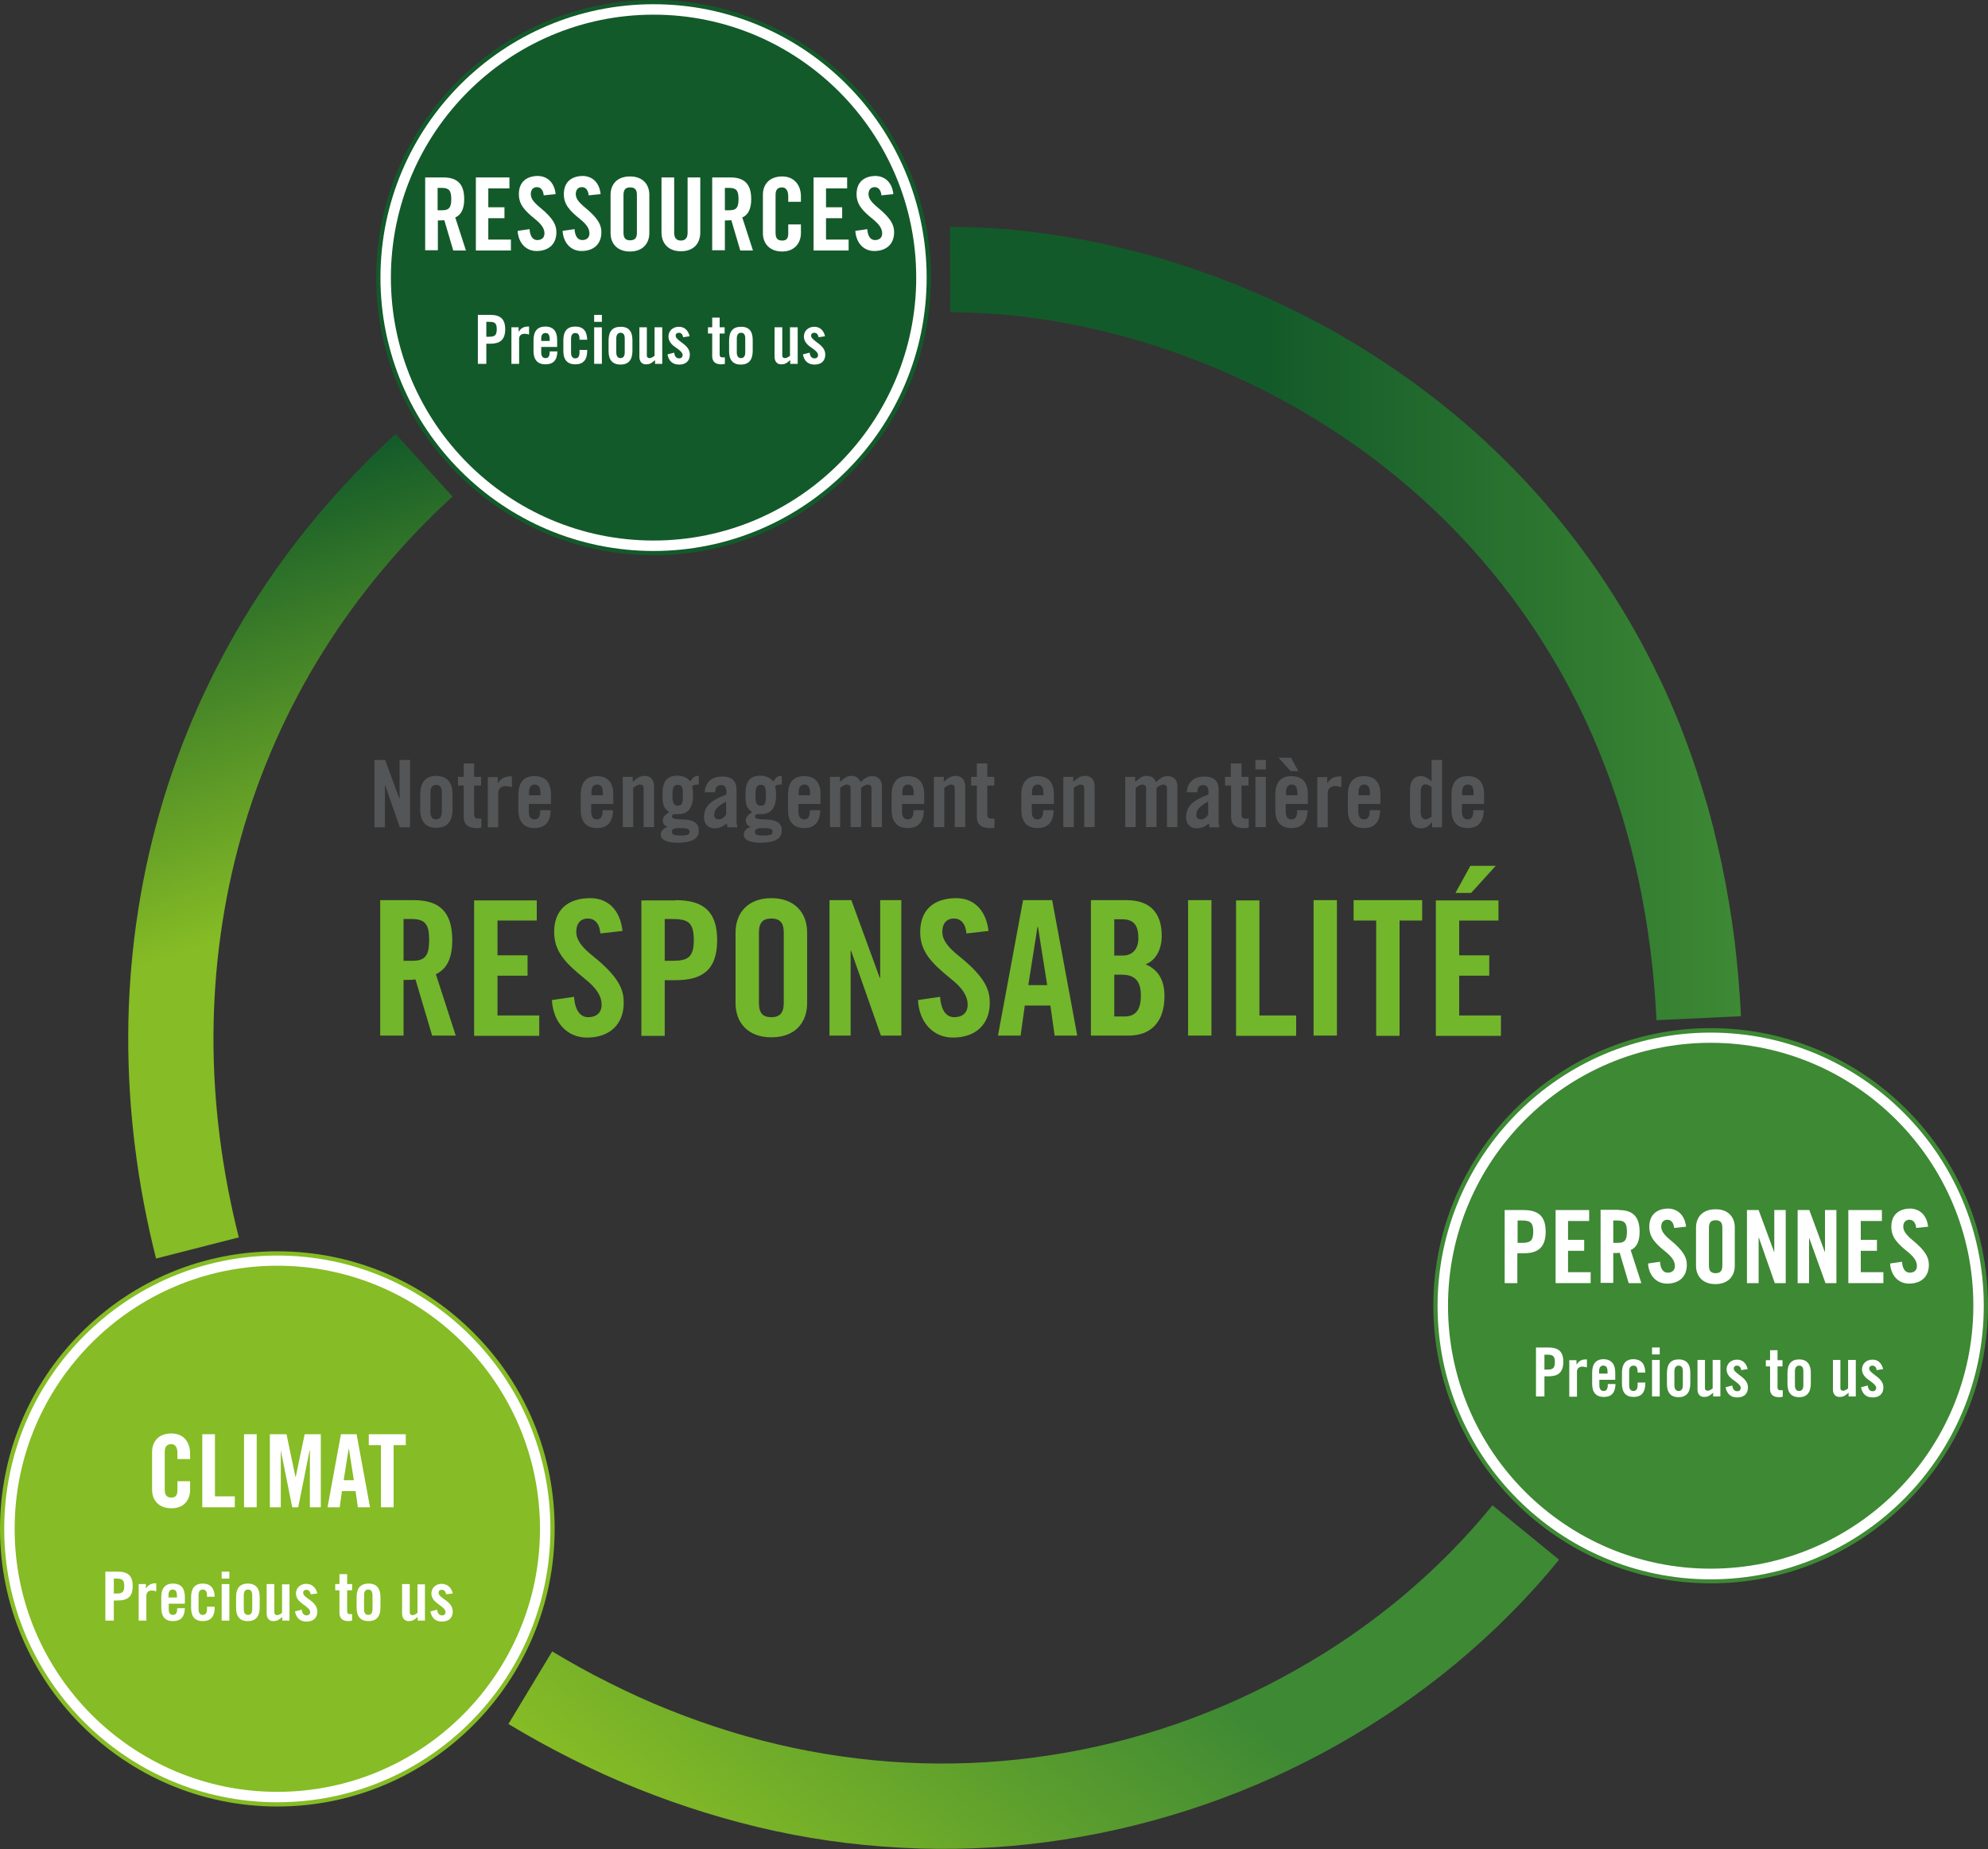 <?xml version="1.0" encoding="utf-8"?>
<!-- Generator: Adobe Illustrator 28.5.0, SVG Export Plug-In . SVG Version: 9.03 Build 54727)  -->
<svg version="1.0" id="Livello_1" xmlns="http://www.w3.org/2000/svg" xmlns:xlink="http://www.w3.org/1999/xlink" x="0px" y="0px"
	 viewBox="0 0 800 744" style="enable-background:new 0 0 800 744;" xml:space="preserve">
<rect x="0" y="0" width="800" height="744" fill="#333333" stroke="none"/>
<style type="text/css">
	.st0{fill:none;}
	.st1{fill:#135A2A;}
	.st2{fill:#FFFFFF;}
	.st3{fill:#3E8934;}
	.st4{fill:url(#SVGID_1_);}
	.st5{fill:url(#SVGID_00000008145343925840896210000010226140561678147985_);}
	.st6{fill:url(#SVGID_00000154393320255739058200000009147615399654466706_);}
	.st7{fill:#86BC25;}
	.st8{fill:#545556;}
	.st9{fill:#72B62B;}
</style>
<g>
	<g>
		<ellipse class="st0" cx="263" cy="111.7" rx="109.5" ry="109.6"/>
		<path class="st1" d="M263,223.4C263,223.4,263,223.4,263,223.4c-61.5,0-111.6-50.1-111.6-111.7S201.4,0,263,0
			c61.5,0,111.6,50.1,111.6,111.7c0,29.8-11.6,57.9-32.7,79C320.8,211.8,292.8,223.4,263,223.4z M263,4.2
			c-59.2,0-107.4,48.2-107.4,107.5S203.7,219.2,263,219.2c28.7,0,55.7-11.2,76-31.5c20.3-20.3,31.5-47.3,31.5-76
			C370.4,52.4,322.2,4.2,263,4.2z"/>
	</g>
	<g>
		<ellipse class="st1" cx="263" cy="111.7" rx="107.8" ry="107.9"/>
		<path class="st2" d="M263,221.7c-60.6,0-109.9-49.3-109.9-110c0-60.7,49.3-110,109.9-110c60.6,0,109.9,49.3,109.9,110
			C372.9,172.4,323.6,221.7,263,221.7z M263,5.9c-58.3,0-105.7,47.5-105.7,105.8c0,58.4,47.4,105.8,105.7,105.8
			s105.7-47.5,105.7-105.8S321.3,5.9,263,5.9z"/>
	</g>
	<g>
		<path class="st2" d="M197.3,126.7c4,0,6,1.6,6,5.8c0,4.5-2.4,5.8-6,5.8h-1.6v8.1h-3.4v-19.7H197.3z M195.7,135.5h1.1
			c2.2,0,3.1-0.5,3.1-3c0-2.6-0.9-3-3.1-3h-1.1V135.5z"/>
		<path class="st2" d="M212.9,134.6c-0.8-0.2-1.4-0.3-1.9-0.3c-1.2,0-2.1,0.8-2.1,1.9v10.2h-3.1v-14.7h2.9v1.7h0.1
			c0.7-1.1,1.7-2,3.6-2h0.5V134.6z"/>
		<path class="st2" d="M224.2,136.7v2.9h-6.4v2.2c0,1.5,0.6,2.3,1.7,2.3c0.8,0,1.7-0.3,1.7-2.4v-0.3h3.1c-0.1,3.6-1.7,5.2-4.8,5.2
			c-3.2,0-4.8-1.9-4.8-5.3v-4.4c0-3.7,1.6-5.5,4.8-5.5C222.7,131.4,224.2,133.4,224.2,136.7z M221.2,137.1v-0.6c0-2-0.7-2.5-1.7-2.5
			c-1.1,0-1.7,0.7-1.7,2.3v0.9H221.2z"/>
		<path class="st2" d="M236.3,136.7h-3.1v-0.2c0-1.9-0.6-2.5-1.7-2.5c-1.1,0-1.7,0.8-1.7,2.3v5.6c0,1.5,0.6,2.3,1.7,2.3
			c1.1,0,1.7-0.7,1.7-2.4v-1h3.1v0.3c0,3.7-1.6,5.5-4.8,5.5c-3.2,0-4.8-1.9-4.8-5.3v-4.4c0-3.7,1.6-5.5,4.8-5.5
			C234.7,131.4,236.2,133.2,236.3,136.7z"/>
		<path class="st2" d="M242.2,126.7v2.8h-3.1v-2.8H242.2z M242.2,131.7v14.7h-3.1v-14.7H242.2z"/>
		<path class="st2" d="M254.5,136.8v4.4c0,3.6-1.6,5.5-4.8,5.5c-3.2,0-4.8-1.9-4.8-5.3v-4.4c0-3.7,1.6-5.5,4.8-5.5
			C253,131.4,254.5,133.4,254.5,136.8z M248,141.8c0,1.5,0.6,2.3,1.7,2.3c1.1,0,1.7-0.8,1.7-2.3v-5.6c0-1.5-0.5-2.3-1.7-2.3
			c-1,0-1.7,0.7-1.7,2.3V141.8z"/>
		<path class="st2" d="M260.3,131.7v11.4c0,0.6,0.4,1,1.1,1c0.7,0,1.2-0.4,2-0.9v-11.5h3.1v14.7h-2.9v-1.5c-1.7,1.5-2.4,1.7-3.7,1.7
			c-1.7,0-2.6-1.3-2.6-3v-11.9H260.3z"/>
		<path class="st2" d="M277.5,135.3l-2.6,0.4c-0.2-1.2-0.8-1.8-1.7-1.8c-0.8,0-1.3,0.4-1.3,1.2c0,0.8,0.8,1.5,2.4,2.7
			c2.4,1.7,3.3,3.1,3.3,4.9c0,2.5-1.6,4-4.3,4c-2.7,0-4.2-1.5-4.7-4.1l2.7-0.7c0.2,1.6,0.9,2.3,2,2.3c0.8,0,1.4-0.5,1.4-1.3
			c0-1-1-1.9-2.8-3.1c-1.8-1.2-2.9-2.6-2.9-4.4c0-2.2,1.7-3.9,4.1-3.9C275.3,131.4,277,132.9,277.5,135.3z"/>
		<path class="st2" d="M289.6,127.8v3.9h2v2.5h-2v8.5c0,0.7,0.3,1.1,1.1,1.1h1v2.6c-0.4,0.1-0.8,0.2-1.5,0.2c-2.4,0-3.6-1.2-3.6-3.2
			v-9.2h-1.7v-2.5h1.7v-3.9H289.6z"/>
		<path class="st2" d="M302.9,136.8v4.4c0,3.6-1.6,5.5-4.8,5.5c-3.2,0-4.7-1.9-4.7-5.3v-4.4c0-3.7,1.6-5.5,4.7-5.5
			C301.5,131.4,302.9,133.4,302.9,136.8z M296.5,141.8c0,1.5,0.6,2.3,1.7,2.3c1.1,0,1.7-0.8,1.7-2.3v-5.6c0-1.5-0.5-2.3-1.7-2.3
			c-1,0-1.7,0.7-1.7,2.3V141.8z"/>
		<path class="st2" d="M314.8,131.7v11.4c0,0.6,0.4,1,1.1,1c0.7,0,1.2-0.4,2-0.9v-11.5h3.1v14.7H318v-1.5c-1.7,1.5-2.4,1.7-3.7,1.7
			c-1.7,0-2.6-1.3-2.6-3v-11.9H314.8z"/>
		<path class="st2" d="M332,135.3l-2.6,0.4c-0.2-1.2-0.8-1.8-1.7-1.8c-0.8,0-1.3,0.4-1.3,1.2c0,0.8,0.8,1.5,2.4,2.7
			c2.4,1.7,3.3,3.1,3.3,4.9c0,2.5-1.6,4-4.3,4c-2.7,0-4.2-1.5-4.7-4.1l2.7-0.7c0.2,1.6,0.9,2.3,2,2.3c0.8,0,1.4-0.5,1.4-1.3
			c0-1-1-1.9-2.8-3.1c-1.8-1.2-2.9-2.6-2.9-4.4c0-2.2,1.7-3.9,4.1-3.9C329.8,131.4,331.5,132.9,332,135.3z"/>
	</g>
	<g>
		<path class="st2" d="M178.4,71.4c5.5,0,8.4,2.5,8.4,8.7c0,3.8-1.1,6.3-3.6,7.4l4.3,13.3h-5.1l-3.6-12.2c-0.7,0.1-1.5,0.1-2.6,0.1
			v12h-5.1V71.4H178.4z M176.1,84.6h1.9c2.7,0,3.6-1.1,3.6-4.5s-0.9-4.5-3.8-4.5h-1.7V84.6z"/>
		<path class="st2" d="M205,71.4v4.4h-8.5v7.6h6.5v4.4h-6.5v8.6h9.1v4.4h-14.1V71.4H205z"/>
		<path class="st2" d="M223.6,78.1l-4.8,0.5c-0.2-2.2-1.3-3.3-2.7-3.3c-1.6,0-2.5,1.1-2.5,2.8c0,1.8,1.2,3.3,3.6,5.3
			c5.9,4.8,6.7,7.5,6.7,10.1c0,4.7-3.1,7.5-8,7.5c-4.2,0-7.3-3.2-7.6-8.1l4.8-0.7c0.2,3,1.4,4.4,3.1,4.4c1.7,0,2.9-0.9,2.9-2.7
			c0-2-1.3-3.7-3.6-5.6c-4.5-3.6-6.7-6.1-6.7-10.2c0-4.7,2.9-7.3,7.8-7.3C220.5,71,223.1,73.6,223.6,78.1z"/>
		<path class="st2" d="M241.7,78.1l-4.8,0.5c-0.2-2.2-1.3-3.3-2.7-3.3c-1.6,0-2.5,1.1-2.5,2.8c0,1.8,1.2,3.3,3.6,5.3
			c5.9,4.8,6.7,7.5,6.7,10.1c0,4.7-3.1,7.5-8,7.5c-4.2,0-7.3-3.2-7.6-8.1l4.8-0.7c0.2,3,1.4,4.4,3.1,4.4c1.7,0,2.9-0.9,2.9-2.7
			c0-2-1.3-3.7-3.6-5.6c-4.5-3.6-6.7-6.1-6.7-10.2c0-4.7,2.9-7.3,7.8-7.3C238.6,71,241.2,73.6,241.7,78.1z"/>
		<path class="st2" d="M261.3,78.4v15.4c0,4.1-2.6,7.4-7.8,7.4c-5.1,0-7.8-3.2-7.8-7.4V78.4c0-4.3,2.7-7.4,7.8-7.4
			C258.6,71,261.3,74.1,261.3,78.4z M250.9,93.6c0,2.2,0.8,3.1,2.7,3.1c2.1,0,2.7-1.2,2.7-3.1V78.5c0-1.7-0.4-3.1-2.7-3.1
			c-1.8,0-2.7,0.8-2.7,3.1V93.6z"/>
		<path class="st2" d="M271.3,71.4v22.3c0,2,0.9,3.1,2.7,3.1c1.8,0,2.7-1.1,2.7-3.1V71.4h5.1v22.1c0,4.5-2.7,7.6-7.8,7.6
			c-4.9,0-7.8-3-7.8-7.6V71.4H271.3z"/>
		<path class="st2" d="M293.9,71.4c5.5,0,8.4,2.5,8.4,8.7c0,3.8-1.1,6.3-3.6,7.4l4.3,13.3h-5.1l-3.6-12.2c-0.7,0.1-1.5,0.1-2.6,0.1
			v12h-5.1V71.4H293.9z M291.7,84.6h1.9c2.7,0,3.6-1.1,3.6-4.5s-0.9-4.5-3.8-4.5h-1.7V84.6z"/>
		<path class="st2" d="M322.3,79v2.2h-5.1V79c0-2.2-0.9-3.6-2.4-3.6c-1.9,0-2.7,0.9-2.7,3.1v15.2c0,2.2,0.8,3.1,2.7,3.1
			c2,0,2.4-1.3,2.4-2.8v-3.7h5.1v3.5c0,4.1-2.7,7.4-7.5,7.4c-5.1,0-7.8-3.2-7.8-7.4V78.4c0-4.3,2.7-7.4,7.8-7.4
			C319.4,71,322.3,74.3,322.3,79z"/>
		<path class="st2" d="M340.9,71.4v4.4h-8.5v7.6h6.5v4.4h-6.5v8.6h9.1v4.4h-14.1V71.4H340.9z"/>
		<path class="st2" d="M359.5,78.1l-4.8,0.5c-0.2-2.2-1.3-3.3-2.7-3.3c-1.6,0-2.5,1.1-2.5,2.8c0,1.8,1.2,3.3,3.6,5.3
			c5.9,4.8,6.7,7.5,6.7,10.1c0,4.7-3.1,7.5-8,7.5c-4.2,0-7.3-3.2-7.6-8.1l4.8-0.7c0.2,3,1.4,4.4,3.1,4.4c1.7,0,2.9-0.9,2.9-2.7
			c0-2-1.3-3.7-3.6-5.6c-4.5-3.6-6.7-6.1-6.7-10.2c0-4.7,2.9-7.3,7.8-7.3C356.4,71,359,73.6,359.5,78.1z"/>
	</g>
	<g>
		<g>
			<path class="st3" d="M688.4,637.1C688.4,637.1,688.4,637.1,688.4,637.1c-61.5,0-111.6-50.1-111.6-111.7s50.1-111.7,111.6-111.7
				c61.5,0,111.6,50.1,111.6,111.7c0,29.8-11.6,57.9-32.7,79C746.2,625.5,718.2,637.1,688.4,637.1z M688.4,417.9
				c-59.2,0-107.4,48.2-107.4,107.5S629.2,633,688.4,633c28.7,0,55.7-11.2,76-31.5c20.3-20.3,31.5-47.3,31.5-76
				C795.8,466.2,747.6,417.9,688.4,417.9z"/>
		</g>
	</g>
	<g>
		<g>
			<ellipse class="st3" cx="688.4" cy="525.4" rx="107.8" ry="107.9"/>
			<path class="st2" d="M688.4,635.5c-60.6,0-109.9-49.3-109.9-110s49.3-110,109.9-110c60.6,0,109.9,49.3,109.9,110
				S749,635.5,688.4,635.5z M688.4,419.6c-58.3,0-105.7,47.5-105.7,105.8c0,58.4,47.4,105.8,105.7,105.8
				c58.3,0,105.7-47.5,105.7-105.8C794.2,467.1,746.7,419.6,688.4,419.6z"/>
		</g>
	</g>
	<g>
		<path class="st2" d="M623.1,542.2c4,0,6,1.6,6,5.8c0,4.5-2.4,5.8-6,5.8h-1.6v8.1h-3.4v-19.7H623.1z M621.5,551.1h1.1
			c2.2,0,3.1-0.5,3.1-3c0-2.6-0.9-3-3.1-3h-1.1V551.1z"/>
		<path class="st2" d="M638.6,550.2c-0.8-0.2-1.4-0.3-1.9-0.3c-1.2,0-2.1,0.8-2.1,1.9v10.2h-3.1v-14.7h2.9v1.7h0.1
			c0.7-1.1,1.7-2,3.6-2h0.5V550.2z"/>
		<path class="st2" d="M650,552.3v2.9h-6.4v2.2c0,1.5,0.6,2.3,1.7,2.3c0.8,0,1.7-0.3,1.7-2.5v-0.3h3.1c-0.1,3.6-1.7,5.2-4.7,5.2
			c-3.2,0-4.7-1.9-4.7-5.3v-4.4c0-3.7,1.6-5.5,4.7-5.5C648.4,547,650,548.9,650,552.3z M646.9,552.6V552c0-2-0.7-2.5-1.7-2.5
			c-1.1,0-1.7,0.7-1.7,2.3v0.9H646.9z"/>
		<path class="st2" d="M662.1,552.3H659V552c0-1.9-0.6-2.5-1.7-2.5c-1.1,0-1.7,0.8-1.7,2.3v5.6c0,1.5,0.6,2.3,1.7,2.3
			s1.7-0.7,1.7-2.4v-1h3.1v0.3c0,3.7-1.6,5.5-4.7,5.5c-3.2,0-4.7-1.9-4.7-5.3v-4.4c0-3.7,1.6-5.5,4.7-5.5
			C660.4,547,662,548.7,662.1,552.3z"/>
		<path class="st2" d="M667.9,542.2v2.8h-3.1v-2.8H667.9z M667.9,547.2v14.7h-3.1v-14.7H667.9z"/>
		<path class="st2" d="M680.2,552.3v4.4c0,3.6-1.6,5.5-4.7,5.5c-3.2,0-4.7-1.9-4.7-5.3v-4.4c0-3.7,1.6-5.5,4.7-5.5
			C678.8,547,680.2,549,680.2,552.3z M673.8,557.4c0,1.5,0.6,2.3,1.7,2.3c1.1,0,1.7-0.8,1.7-2.3v-5.6c0-1.5-0.5-2.3-1.7-2.3
			c-1,0-1.7,0.7-1.7,2.3V557.4z"/>
		<path class="st2" d="M686.1,547.2v11.4c0,0.6,0.4,1,1.1,1c0.7,0,1.2-0.4,2-0.9v-11.5h3.1v14.7h-2.9v-1.5c-1.7,1.5-2.4,1.7-3.7,1.7
			c-1.7,0-2.6-1.3-2.6-3v-11.9H686.1z"/>
		<path class="st2" d="M703.3,550.9l-2.6,0.4c-0.2-1.2-0.8-1.8-1.7-1.8c-0.8,0-1.3,0.4-1.3,1.2c0,0.8,0.8,1.5,2.4,2.7
			c2.4,1.7,3.3,3.1,3.3,4.9c0,2.5-1.6,4-4.3,4c-2.7,0-4.2-1.5-4.7-4.1l2.7-0.7c0.2,1.6,0.9,2.3,2,2.3c0.8,0,1.4-0.5,1.4-1.3
			c0-1-1-1.8-2.8-3.1c-1.8-1.2-2.9-2.6-2.9-4.4c0-2.2,1.7-3.9,4.1-3.9C701.1,547,702.7,548.4,703.3,550.9z"/>
		<path class="st2" d="M715.3,543.3v4h2v2.5h-2v8.5c0,0.7,0.3,1.1,1.1,1.1h1v2.6c-0.4,0.1-0.8,0.2-1.5,0.2c-2.4,0-3.6-1.2-3.6-3.2
			v-9.2h-1.7v-2.5h1.7v-4H715.3z"/>
		<path class="st2" d="M728.7,552.3v4.4c0,3.6-1.6,5.5-4.7,5.5c-3.2,0-4.7-1.9-4.7-5.3v-4.4c0-3.7,1.6-5.5,4.7-5.5
			C727.2,547,728.7,549,728.7,552.3z M722.3,557.4c0,1.5,0.6,2.3,1.7,2.3c1.1,0,1.7-0.8,1.7-2.3v-5.6c0-1.5-0.5-2.3-1.7-2.3
			c-1,0-1.7,0.7-1.7,2.3V557.4z"/>
		<path class="st2" d="M740.6,547.2v11.4c0,0.6,0.4,1,1.1,1c0.7,0,1.2-0.4,2-0.9v-11.5h3.1v14.7h-2.9v-1.5c-1.7,1.5-2.4,1.7-3.7,1.7
			c-1.7,0-2.6-1.3-2.6-3v-11.9H740.6z"/>
		<path class="st2" d="M757.8,550.9l-2.6,0.4c-0.2-1.2-0.8-1.8-1.7-1.8c-0.8,0-1.3,0.4-1.3,1.2c0,0.8,0.8,1.5,2.4,2.7
			c2.4,1.7,3.3,3.1,3.3,4.9c0,2.5-1.6,4-4.3,4c-2.7,0-4.2-1.5-4.7-4.1l2.7-0.7c0.2,1.6,0.9,2.3,2,2.3c0.8,0,1.4-0.5,1.4-1.3
			c0-1-1-1.8-2.8-3.1c-1.8-1.2-2.9-2.6-2.9-4.4c0-2.2,1.7-3.9,4.1-3.9C755.6,547,757.2,548.4,757.8,550.9z"/>
	</g>
	<g>
		<path class="st2" d="M613,486.9c6,0,9,2.4,9,8.7c0,6.8-3.6,8.7-9,8.7h-2.4v12h-5.1v-29.4H613z M610.7,500.1h1.7
			c3.3,0,4.6-0.7,4.6-4.5c0-3.9-1.4-4.5-4.7-4.5h-1.6V500.1z"/>
		<path class="st2" d="M639.5,486.9v4.4H631v7.6h6.5v4.4H631v8.6h9.1v4.4H626v-29.4H639.5z"/>
		<path class="st2" d="M651.4,486.9c5.5,0,8.4,2.5,8.4,8.7c0,3.8-1.1,6.3-3.6,7.4l4.3,13.3h-5.1l-3.6-12.2c-0.7,0.1-1.5,0.1-2.6,0.1
			v12h-5.1v-29.4H651.4z M649.2,500.1h1.9c2.7,0,3.6-1.1,3.6-4.5c0-3.4-0.9-4.5-3.8-4.5h-1.7V500.1z"/>
		<path class="st2" d="M678.5,493.6l-4.8,0.5c-0.2-2.2-1.3-3.3-2.7-3.3c-1.6,0-2.5,1.1-2.5,2.8s1.2,3.3,3.6,5.3
			c5.9,4.8,6.7,7.5,6.7,10.1c0,4.7-3.1,7.5-8,7.5c-4.2,0-7.3-3.2-7.6-8.1l4.8-0.7c0.2,3,1.4,4.4,3.1,4.4c1.7,0,2.9-0.9,2.9-2.7
			c0-2-1.3-3.7-3.6-5.6c-4.5-3.6-6.7-6.1-6.7-10.2c0-4.7,2.9-7.3,7.8-7.3C675.4,486.5,678,489.2,678.5,493.6z"/>
		<path class="st2" d="M698.1,493.9v15.4c0,4.1-2.6,7.4-7.8,7.4c-5.1,0-7.8-3.2-7.8-7.4V494c0-4.3,2.7-7.4,7.8-7.4
			C695.4,486.5,698.1,489.7,698.1,493.9z M687.7,509.2c0,2.2,0.8,3.1,2.7,3.1c2.1,0,2.7-1.2,2.7-3.1v-15.1c0-1.7-0.4-3.1-2.7-3.1
			c-1.8,0-2.7,0.8-2.7,3.1V509.2z"/>
		<path class="st2" d="M707.7,486.9l6.2,16.8h0.1v-16.8h4.6v29.4h-4.4l-6.4-18.3h-0.1v18.3H703v-29.4H707.7z"/>
		<path class="st2" d="M728.1,486.9l6.2,16.8h0.1v-16.8h4.6v29.4h-4.4L728,498H728v18.3h-4.6v-29.4H728.1z"/>
		<path class="st2" d="M757.3,486.9v4.4h-8.5v7.6h6.5v4.4h-6.5v8.6h9.1v4.4h-14.1v-29.4H757.3z"/>
		<path class="st2" d="M775.9,493.6l-4.8,0.5c-0.2-2.2-1.3-3.3-2.7-3.3c-1.6,0-2.5,1.1-2.5,2.8s1.2,3.3,3.6,5.3
			c5.9,4.8,6.7,7.5,6.7,10.1c0,4.7-3.1,7.5-8,7.5c-4.2,0-7.3-3.2-7.6-8.1l4.8-0.7c0.2,3,1.4,4.4,3.1,4.4c1.7,0,2.9-0.9,2.9-2.7
			c0-2-1.3-3.7-3.6-5.6c-4.5-3.6-6.7-6.1-6.7-10.2c0-4.7,2.9-7.3,7.8-7.3C772.8,486.5,775.4,489.2,775.9,493.6z"/>
	</g>
	<linearGradient id="SVGID_1_" gradientUnits="userSpaceOnUse" x1="382.276" y1="250.896" x2="700.557" y2="250.896">
		<stop  offset="0.402" style="stop-color:#135A2A"/>
		<stop  offset="1" style="stop-color:#3E8934"/>
	</linearGradient>
	<path class="st4" d="M382.3,91.3c10.5,0,20.9,0.6,31.3,1.8c10.3,1.2,20.6,2.9,30.7,5.1c20.3,4.4,40,10.7,59.1,18.8
		c9.5,4,18.9,8.5,28,13.4c9.1,4.9,18,10.3,26.6,16c17.2,11.5,33.4,24.6,48.1,39.3c14.7,14.6,28,30.8,39.5,48.1
		c11.5,17.3,21.3,35.7,29.2,54.9c3.9,9.6,7.4,19.4,10.4,29.2l1.1,3.7c0.4,1.2,0.7,2.5,1.1,3.7l2,7.5l1.8,7.5c0.6,2.5,1.1,5,1.7,7.6
		c2.1,10.1,3.8,20.2,5.1,30.4c1.2,10.2,2.1,20.4,2.6,30.6l-34,1.6c-1.8-37.5-9.2-74.6-23.4-108.9c-14.1-34.3-35-65.6-61.2-91.7
		c-26.3-26.1-57.7-46.9-91.9-61.4c-17.1-7.2-34.8-12.9-52.9-16.8c-9-1.9-18.2-3.5-27.3-4.5c-9.2-1-18.3-1.5-27.5-1.6L382.3,91.3z"/>
	
		<linearGradient id="SVGID_00000111881348396734360280000017474183570039500196_" gradientUnits="userSpaceOnUse" x1="162.735" y1="476.062" x2="73.15" y2="202.828">
		<stop  offset="0.402" style="stop-color:#86BC25"/>
		<stop  offset="1" style="stop-color:#135A2A"/>
	</linearGradient>
	<path style="fill:url(#SVGID_00000111881348396734360280000017474183570039500196_);" d="M62.8,506.4
		c-7.4-29.2-11.3-59.3-11.2-89.6c0.1-30.3,4.3-60.6,12.6-89.8c8.3-29.2,20.8-57.2,36.9-82.9c16.1-25.7,35.8-49.1,58.1-69.5
		l22.9,25.2c-20.1,18.4-37.7,39.4-52.1,62.4c-14.4,23-25.5,48.1-32.9,74.2c-7.4,26.1-11.1,53.3-11.2,80.5
		c-0.1,27.2,3.5,54.5,10.2,81L62.8,506.4z"/>
	
		<linearGradient id="SVGID_00000157267291498700201300000002351665699040708275_" gradientUnits="userSpaceOnUse" x1="515.256" y1="535.719" x2="312.944" y2="782.587">
		<stop  offset="0.402" style="stop-color:#3E8934"/>
		<stop  offset="1" style="stop-color:#86BC25"/>
	</linearGradient>
	<path style="fill:url(#SVGID_00000157267291498700201300000002351665699040708275_);" d="M627.4,627.6
		c-12.4,15.2-26.3,29.1-41.3,41.6c-15,12.5-31.2,23.5-48.1,33c-33.9,19.1-71.3,32-109.8,38c-19.2,3-38.8,4.2-58.2,3.6
		c-19.5-0.6-38.9-2.9-57.9-7c-19-4.1-37.6-9.9-55.6-17.1c-9-3.6-17.8-7.6-26.5-12c-8.6-4.3-17.1-9-25.4-14l17.6-29.2
		c7.5,4.5,15.2,8.8,23.1,12.7c7.8,3.9,15.8,7.6,23.9,10.8c16.2,6.5,33,11.7,50,15.3c17,3.6,34.4,5.7,51.8,6.2
		c17.4,0.5,34.8-0.6,52-3.3c34.4-5.3,67.8-16.9,98.2-34.1c15.2-8.5,29.6-18.4,42.9-29.5c13.3-11.1,25.6-23.5,36.5-36.9L627.4,627.6z
		"/>
	<g>
		<g>
			<path class="st7" d="M111.6,726.9C50.1,726.9,0,676.8,0,615.2c0-29.8,11.6-57.9,32.7-79c21.1-21.1,49.1-32.7,78.9-32.7
				c0,0,0,0,0,0c29.8,0,57.8,11.6,78.9,32.7c21.1,21.1,32.7,49.1,32.7,79h-2.1h2.1C223.2,676.8,173.1,726.9,111.6,726.9z
				 M111.6,507.6c-28.7,0-55.7,11.2-76,31.5c-20.3,20.3-31.5,47.3-31.5,76c0,59.3,48.2,107.5,107.4,107.5
				c59.2,0,107.4-48.2,107.4-107.5c0-28.7-11.2-55.7-31.5-76C167.3,518.8,140.3,507.6,111.6,507.6z"/>
		</g>
	</g>
	<g>
		<g>
			<ellipse class="st7" cx="111.6" cy="615.2" rx="107.8" ry="107.9"/>
			<path class="st2" d="M111.6,725.2c-60.6,0-109.9-49.3-109.9-110s49.3-110,109.9-110c60.6,0,109.9,49.3,109.9,110
				S172.2,725.2,111.6,725.2z M111.6,509.3c-58.3,0-105.7,47.5-105.7,105.8C5.8,673.5,53.3,721,111.6,721
				c58.3,0,105.7-47.5,105.7-105.8C217.3,556.8,169.9,509.3,111.6,509.3z"/>
		</g>
	</g>
	<g>
		<path class="st8" d="M155,305.8l5.7,15.5h0.1v-15.5h4.2v27.1h-4.1l-5.9-16.9h-0.1v16.9h-4.2v-27.1H155z"/>
		<path class="st8" d="M182.1,319.6v6c0,5-2.2,7.5-6.5,7.5c-4.4,0-6.5-2.7-6.5-7.3v-6c0-5.1,2.2-7.6,6.5-7.6
			C180.1,312.3,182.1,315,182.1,319.6z M173.2,326.6c0,2.1,0.8,3.1,2.3,3.1c1.6,0,2.3-1.2,2.3-3.1v-7.7c0-2-0.7-3.1-2.3-3.1
			c-1.4,0-2.3,0.9-2.3,3.1V326.6z"/>
		<path class="st8" d="M190.8,307.2v5.4h2.8v3.5h-2.8v11.7c0,0.9,0.4,1.6,1.5,1.6h1.4v3.6c-0.6,0.2-1.1,0.2-2.1,0.2
			c-3.3,0-5-1.6-5-4.5v-12.6h-2.3v-3.5h2.3v-5.4H190.8z"/>
		<path class="st8" d="M206.1,316.7c-1.2-0.3-1.9-0.4-2.7-0.4c-1.7,0-2.9,1.2-2.9,2.6v14h-4.2v-20.2h4v2.4h0.1
			c0.9-1.5,2.3-2.7,5-2.7h0.6V316.7z"/>
		<path class="st8" d="M221.7,319.6v3.9h-8.9v3.1c0,2.1,0.8,3.1,2.3,3.1c1.1,0,2.3-0.5,2.3-3.4V326h4.2c-0.1,4.9-2.4,7.2-6.5,7.2
			c-4.4,0-6.5-2.7-6.5-7.3v-6c0-5.1,2.2-7.6,6.5-7.6C219.6,312.3,221.7,315,221.7,319.6z M217.5,320.1v-0.9c0-2.7-0.9-3.5-2.3-3.5
			c-1.5,0-2.3,1-2.3,3.1v1.2H217.5z"/>
		<path class="st8" d="M246.8,319.6v3.9h-8.9v3.1c0,2.1,0.8,3.1,2.3,3.1c1.1,0,2.3-0.5,2.3-3.4V326h4.2c-0.1,4.9-2.4,7.2-6.5,7.2
			c-4.4,0-6.5-2.7-6.5-7.3v-6c0-5.1,2.2-7.6,6.5-7.6C244.7,312.3,246.8,315,246.8,319.6z M242.6,320.1v-0.9c0-2.7-0.9-3.5-2.3-3.5
			c-1.5,0-2.3,1-2.3,3.1v1.2H242.6z"/>
		<path class="st8" d="M263.2,316.4v16.4H259v-15.7c0-0.9-0.5-1.4-1.5-1.4c-0.9,0-1.7,0.6-2.7,1.3v15.8h-4.2v-20.2h4v2
			c2.3-2.1,3.3-2.4,5.1-2.4C262,312.3,263.2,314,263.2,316.4z"/>
		<path class="st8" d="M277.8,314.4c1.2-1.8,1.9-2.2,3.3-2.2h0.1v3.5c-0.1,0-0.5,0-0.6,0c-0.9,0-1.5,0.2-2.1,0.6
			c0.3,1.1,0.4,2.4,0.4,3.6c0,6.6-3.2,7.7-6.2,7.7h-1.4c-0.4,0-0.9,0.4-0.9,0.9c0,0.9,1.4,1.2,3.9,1.2c5.4,0.1,6.9,1.8,6.9,4.6
			c0,3.2-2.9,4.8-8.6,4.8c-4.2,0-6.7-1.2-6.7-3.2c0-1.5,1.1-2.7,2.7-3.1v-0.1c-1.1-0.4-1.9-1.2-1.9-2.6c0-1.2,1-2.4,2.6-3.3
			c-2.3-1.6-2.7-3-2.7-7.2c0-5.5,1.9-7.5,6.3-7.5C275.1,312.3,276.5,312.9,277.8,314.4z M273.9,336.2c2.8,0,3.6-0.4,3.6-1.5
			c0-1.2-1.1-1.5-3.6-1.5c-2,0-3.5,0.1-3.5,1.5C270.4,335.9,271.4,336.2,273.9,336.2z M272.7,324.2c1.8,0,2.1-1.1,2.1-4.2
			c0-3.4-0.4-4.2-2.1-4.2c-1.6,0-2.1,1.2-2.1,4.2C270.6,322.9,271.1,324.2,272.7,324.2z"/>
		<path class="st8" d="M296.4,317.7v13c0,0.3,0,0.5,0.3,2.2h-4c0-0.3-0.1-0.8-0.2-1.6c-1.7,1.4-3.1,2-4.9,2c-2.7,0-4.3-1.8-4.3-4.5
			c0-4.3,2.7-6.8,9-9.1v-1.2c0-1.4-0.4-2.6-2.1-2.6c-1.6,0-2.3,0.8-2.4,2.9h-4.2c0.2-3.9,2.7-6.3,6.8-6.3
			C294.4,312.3,296.4,314.3,296.4,317.7z M289.4,329.7c1.2,0,2.1-0.9,2.8-1.9v-5.3c-2.9,1.7-4.8,3-4.8,5.3
			C287.4,329.2,288.1,329.7,289.4,329.7z"/>
		<path class="st8" d="M311.2,314.4c1.2-1.8,1.9-2.2,3.3-2.2h0.1v3.5c-0.1,0-0.5,0-0.6,0c-0.9,0-1.5,0.2-2.1,0.6
			c0.3,1.1,0.4,2.4,0.4,3.6c0,6.6-3.2,7.7-6.2,7.7h-1.4c-0.4,0-0.9,0.4-0.9,0.9c0,0.9,1.4,1.2,3.9,1.2c5.4,0.1,6.9,1.8,6.9,4.6
			c0,3.2-2.9,4.8-8.6,4.8c-4.2,0-6.7-1.2-6.7-3.2c0-1.5,1.1-2.7,2.7-3.1v-0.1c-1.1-0.4-1.9-1.2-1.9-2.6c0-1.2,1-2.4,2.6-3.3
			c-2.3-1.6-2.7-3-2.7-7.2c0-5.5,1.9-7.5,6.3-7.5C308.5,312.3,309.8,312.9,311.2,314.4z M307.3,336.2c2.8,0,3.6-0.4,3.6-1.5
			c0-1.2-1.1-1.5-3.6-1.5c-2,0-3.5,0.1-3.5,1.5C303.7,335.9,304.8,336.2,307.3,336.2z M306.1,324.2c1.8,0,2.1-1.1,2.1-4.2
			c0-3.4-0.4-4.2-2.1-4.2c-1.6,0-2.1,1.2-2.1,4.2C304,322.9,304.4,324.2,306.1,324.2z"/>
		<path class="st8" d="M330.2,319.6v3.9h-8.9v3.1c0,2.1,0.8,3.1,2.3,3.1c1.1,0,2.3-0.5,2.3-3.4V326h4.2c-0.1,4.9-2.4,7.2-6.5,7.2
			c-4.4,0-6.5-2.7-6.5-7.3v-6c0-5.1,2.2-7.6,6.5-7.6C328.1,312.3,330.2,315,330.2,319.6z M326,320.1v-0.9c0-2.7-0.9-3.5-2.3-3.5
			c-1.5,0-2.3,1-2.3,3.1v1.2H326z"/>
		<path class="st8" d="M346.3,314.7c1.8-1.7,2.9-2.4,4.7-2.4c2.7,0,3.9,1.8,3.9,4.1v16.4h-4.2v-15.7c0-0.9-0.6-1.4-1.5-1.4
			c-0.9,0-1.8,0.6-2.7,1.3v15.8h-4.2v-15.7c0-0.9-0.6-1.4-1.5-1.4c-0.9,0-1.7,0.6-2.7,1.3v15.8H334v-20.2h4v2c2.3-2,3.2-2.4,4.7-2.4
			C344.5,312.3,345.4,312.8,346.3,314.7z"/>
		<path class="st8" d="M371.9,319.6v3.9h-8.9v3.1c0,2.1,0.8,3.1,2.3,3.1c1.1,0,2.3-0.5,2.3-3.4V326h4.2c-0.1,4.9-2.4,7.2-6.5,7.2
			c-4.4,0-6.5-2.7-6.5-7.3v-6c0-5.1,2.2-7.6,6.5-7.6C369.8,312.3,371.9,315,371.9,319.6z M367.7,320.1v-0.9c0-2.7-0.9-3.5-2.3-3.5
			c-1.5,0-2.3,1-2.3,3.1v1.2H367.7z"/>
		<path class="st8" d="M388.4,316.4v16.4h-4.2v-15.7c0-0.9-0.5-1.4-1.5-1.4c-0.9,0-1.7,0.6-2.7,1.3v15.8h-4.2v-20.2h4v2
			c2.3-2.1,3.3-2.4,5.1-2.4C387.1,312.3,388.4,314,388.4,316.4z"/>
		<path class="st8" d="M397.3,307.2v5.4h2.8v3.5h-2.8v11.7c0,0.9,0.4,1.6,1.5,1.6h1.4v3.6c-0.6,0.2-1.1,0.2-2.1,0.2
			c-3.3,0-5-1.6-5-4.5v-12.6h-2.3v-3.5h2.3v-5.4H397.3z"/>
		<path class="st8" d="M424.1,319.6v3.9h-8.9v3.1c0,2.1,0.8,3.1,2.3,3.1c1.1,0,2.3-0.5,2.3-3.4V326h4.2c-0.1,4.9-2.4,7.2-6.5,7.2
			c-4.4,0-6.5-2.7-6.5-7.3v-6c0-5.1,2.2-7.6,6.5-7.6C422,312.3,424.1,315,424.1,319.6z M419.9,320.1v-0.9c0-2.7-0.9-3.5-2.3-3.5
			c-1.5,0-2.3,1-2.3,3.1v1.2H419.9z"/>
		<path class="st8" d="M440.5,316.4v16.4h-4.2v-15.7c0-0.9-0.5-1.4-1.5-1.4c-0.9,0-1.7,0.6-2.7,1.3v15.8h-4.2v-20.2h4v2
			c2.3-2.1,3.3-2.4,5.1-2.4C439.3,312.3,440.5,314,440.5,316.4z"/>
		<path class="st8" d="M465.2,314.7c1.8-1.7,2.9-2.4,4.7-2.4c2.7,0,3.9,1.8,3.9,4.1v16.4h-4.2v-15.7c0-0.9-0.6-1.4-1.5-1.4
			c-0.9,0-1.8,0.6-2.7,1.3v15.8h-4.2v-15.7c0-0.9-0.6-1.4-1.5-1.4c-0.9,0-1.7,0.6-2.7,1.3v15.8h-4.2v-20.2h4v2
			c2.3-2,3.2-2.4,4.7-2.4C463.4,312.3,464.3,312.8,465.2,314.7z"/>
		<path class="st8" d="M490.4,317.7v13c0,0.3,0,0.5,0.3,2.2h-4c0-0.3-0.1-0.8-0.2-1.6c-1.7,1.4-3.1,2-4.9,2c-2.7,0-4.3-1.8-4.3-4.5
			c0-4.3,2.7-6.8,9-9.1v-1.2c0-1.4-0.5-2.6-2.1-2.6c-1.6,0-2.3,0.8-2.4,2.9h-4.2c0.2-3.9,2.7-6.3,6.8-6.3
			C488.4,312.3,490.4,314.3,490.4,317.7z M483.4,329.7c1.2,0,2.1-0.9,2.8-1.9v-5.3c-2.9,1.7-4.8,3-4.8,5.3
			C481.4,329.2,482.2,329.7,483.4,329.7z"/>
		<path class="st8" d="M499.6,307.2v5.4h2.8v3.5h-2.8v11.7c0,0.9,0.4,1.6,1.5,1.6h1.4v3.6c-0.6,0.2-1.1,0.2-2.1,0.2
			c-3.3,0-5-1.6-5-4.5v-12.6H493v-3.5h2.3v-5.4H499.6z"/>
		<path class="st8" d="M509.4,305.8v3.8h-4.2v-3.8H509.4z M509.4,312.6v20.2h-4.2v-20.2H509.4z"/>
		<path class="st8" d="M526.3,319.6v3.9h-8.9v3.1c0,2.1,0.8,3.1,2.3,3.1c1.1,0,2.3-0.5,2.3-3.4V326h4.2c-0.1,4.9-2.4,7.2-6.5,7.2
			c-4.4,0-6.5-2.7-6.5-7.3v-6c0-5.1,2.2-7.6,6.5-7.6C524.2,312.3,526.3,315,526.3,319.6z M519.5,304.9l3,5.4h-3.1l-4.9-5.4H519.5z
			 M522.1,320.1v-0.9c0-2.7-0.9-3.5-2.3-3.5c-1.5,0-2.3,1-2.3,3.1v1.2H522.1z"/>
		<path class="st8" d="M539.9,316.7c-1.2-0.3-1.9-0.4-2.7-0.4c-1.7,0-2.9,1.2-2.9,2.6v14h-4.2v-20.2h4v2.4h0.1
			c0.9-1.5,2.3-2.7,5-2.7h0.6V316.7z"/>
		<path class="st8" d="M555.5,319.6v3.9h-8.9v3.1c0,2.1,0.8,3.1,2.3,3.1c1.1,0,2.3-0.5,2.3-3.4V326h4.2c-0.1,4.9-2.4,7.2-6.5,7.2
			c-4.4,0-6.5-2.7-6.5-7.3v-6c0-5.1,2.2-7.6,6.5-7.6C553.4,312.3,555.5,315,555.5,319.6z M551.3,320.1v-0.9c0-2.7-0.9-3.5-2.3-3.5
			c-1.5,0-2.3,1-2.3,3.1v1.2H551.3z"/>
		<path class="st8" d="M580.3,305.8v27.1h-4v-2.1h-0.1c-1.5,2-2.6,2.5-4.5,2.5c-2.7,0-4.3-2.1-4.3-5.5v-10c0-3.4,1.6-5.5,4.3-5.5
			c1.4,0,2.3,0.3,4.4,2.1v-8.6H580.3z M571.7,326.6c0,2,0.6,3.1,2,3.1c0.8,0,1.5-0.5,2.4-1.1v-11.9c-0.9-0.6-1.6-1.1-2.4-1.1
			c-1.4,0-2,1.1-2,3.1V326.6z"/>
		<path class="st8" d="M597.2,319.6v3.9h-8.9v3.1c0,2.1,0.8,3.1,2.3,3.1c1.1,0,2.3-0.5,2.3-3.4V326h4.2c-0.1,4.9-2.4,7.2-6.5,7.2
			c-4.4,0-6.5-2.7-6.5-7.3v-6c0-5.1,2.2-7.6,6.5-7.6C595.1,312.3,597.2,315,597.2,319.6z M593,320.1v-0.9c0-2.7-0.9-3.5-2.3-3.5
			c-1.5,0-2.3,1-2.3,3.1v1.2H593z"/>
		<path class="st9" d="M166.5,362.2c10.2,0,15.5,4.6,15.5,16.1c0,7.1-2.1,11.6-6.6,13.7l8,24.7h-9.5l-6.7-22.6
			c-1.2,0.2-2.7,0.2-4.8,0.2v22.4H153v-54.5H166.5z M162.4,386.6h3.6c5,0,6.7-2,6.7-8.4c0-6.3-1.6-8.4-7.1-8.4h-3.2V386.6z"/>
		<path class="st9" d="M216,362.2v8.2h-15.8v14h12.1v8.2h-12.1v16h16.8v8.2h-26.2v-54.5H216z"/>
		<path class="st9" d="M250.5,374.6l-8.9,1c-0.3-4-2.3-6-5-6c-3,0-4.7,2-4.7,5.3c0,3.3,2.2,6.2,6.7,9.8c11,8.8,12.4,14,12.4,18.8
			c0,8.8-5.8,14-14.8,14c-7.9,0-13.6-6-14.1-15.1l8.9-1.3c0.4,5.6,2.6,8.2,5.7,8.2c3.2,0,5.4-1.7,5.4-5c0-3.7-2.3-6.9-6.7-10.4
			c-8.3-6.7-12.4-11.3-12.4-18.9c0-8.7,5.3-13.6,14.5-13.6C244.8,361.4,249.6,366.3,250.5,374.6z"/>
		<path class="st9" d="M271.9,362.2c11.1,0,16.7,4.5,16.7,16.1c0,12.6-6.7,16.1-16.7,16.1h-4.4v22.4h-9.4v-54.5H271.9z M267.5,386.6
			h3.2c6.1,0,8.5-1.4,8.5-8.4c0-7.3-2.6-8.4-8.7-8.4h-3V386.6z"/>
		<path class="st9" d="M324.8,375.2v28.5c0,7.7-4.8,13.7-14.4,13.7c-9.5,0-14.4-6-14.4-13.7v-28.5c0-7.9,5-13.8,14.4-13.8
			C319.7,361.4,324.8,367.2,324.8,375.2z M305.4,403.5c0,4,1.4,5.8,5,5.8c3.9,0,5-2.3,5-5.8v-28.1c0-3.2-0.8-5.8-5-5.8
			c-3.3,0-5,1.5-5,5.7V403.5z"/>
		<path class="st9" d="M342.6,362.2l11.4,31.2h0.2v-31.2h8.5v54.5h-8.2l-12-34.1h-0.2v34.1h-8.5v-54.5H342.6z"/>
		<path class="st9" d="M397.8,374.6l-8.9,1c-0.3-4-2.3-6-5-6c-3,0-4.7,2-4.7,5.3c0,3.3,2.2,6.2,6.7,9.8c11,8.8,12.4,14,12.4,18.8
			c0,8.8-5.8,14-14.8,14c-7.9,0-13.6-6-14.1-15.1l8.9-1.3c0.4,5.6,2.6,8.2,5.7,8.2c3.2,0,5.4-1.7,5.4-5c0-3.7-2.3-6.9-6.7-10.4
			c-8.3-6.7-12.4-11.3-12.4-18.9c0-8.7,5.3-13.6,14.5-13.6C392,361.4,396.8,366.3,397.8,374.6z"/>
		<path class="st9" d="M423.4,362.2l10.1,54.5h-9.1l-1.7-12.1h-10.3l-1.7,12.1h-9.1l10.1-54.5H423.4z M417.5,373l-3.7,23.4h7.6
			l-3.7-23.4H417.5z"/>
		<path class="st9" d="M453.3,362.2c9.4,0,14.2,5,14.2,14.4c0,5.4-2.4,9.9-6.5,11.4c5.3,2.3,7.6,6.6,7.6,12.9
			c0,10.3-5.5,15.8-14.4,15.8H439v-54.5H453.3z M448.4,384.5h3.4c3.9,0,6.3-2.6,6.3-7c0-4.5-1.4-7.6-6.4-7.6h-3.3V384.5z M448.4,409
			h4.2c5,0,6.5-3.5,6.5-8.4c0-5.4-2-8.4-7.7-8.4h-3V409z"/>
		<path class="st9" d="M487.5,362.2v54.5h-9.4v-54.5H487.5z"/>
		<path class="st9" d="M506.8,362.2v46.4h14.8v8.2h-24.2v-54.5H506.8z"/>
		<path class="st9" d="M538,362.2v54.5h-9.4v-54.5H538z"/>
		<path class="st9" d="M572.3,362.2v8.2h-9.1v46.4h-9.4v-46.4h-9.1v-8.2H572.3z"/>
		<path class="st9" d="M603,362.2v8.2h-15.8v14h12.1v8.2h-12.1v16h16.8v8.2h-26.2v-54.5H603z M601.9,348.4l-9.9,10.9h-6.3l6-10.9
			H601.9z"/>
	</g>
	<g>
		<path class="st2" d="M42.4,652.1v-19.7h4.9c4.2,0,6.1,1.6,6.1,5.8c0,4.2-1.9,5.8-6.1,5.8h-1.5v8.1H42.4z M45.8,641.2h1.3
			c2.2,0,2.9-0.7,2.9-3c0-2.3-0.7-3-2.9-3h-1.3V641.2z"/>
		<path class="st2" d="M55.8,652.1v-14.7h2.9v1.7h0.1c0.7-1.2,2-2,3.5-2h0.6v3.2c-0.5-0.1-1.1-0.3-2-0.3c-1,0-2,0.7-2,2v10.1H55.8z"
			/>
		<path class="st2" d="M74.3,645.3h-6.4v2.1c0,1.7,0.6,2.4,1.7,2.4c1.1,0,1.7-0.7,1.7-2.4v-0.3h3.1c-0.1,3.1-1.3,5.2-4.8,5.2
			c-3.5,0-4.7-2.2-4.7-5.4v-4.3c0-3.2,1.3-5.4,4.7-5.4c3.5,0,4.8,2.2,4.8,5.4V645.3z M71.2,642.8V642c0-1.7-0.6-2.4-1.7-2.4
			c-1.1,0-1.7,0.7-1.7,2.4v0.8H71.2z"/>
		<path class="st2" d="M83.3,642.4V642c0-1.7-0.6-2.4-1.7-2.4c-1.1,0-1.7,0.7-1.7,2.4v5.4c0,1.7,0.6,2.4,1.7,2.4
			c1.1,0,1.7-0.7,1.7-2.4v-0.9h3.1v0.4c0,3.2-1.3,5.4-4.8,5.4c-3.5,0-4.7-2.2-4.7-5.4v-4.3c0-3.2,1.3-5.4,4.7-5.4
			c3.4,0,4.7,2.2,4.8,5.3H83.3z"/>
		<path class="st2" d="M89.2,635.2v-2.8h3.1v2.8H89.2z M89.2,652.1v-14.7h3.1v14.7H89.2z"/>
		<path class="st2" d="M95,642.6c0-3.2,1.3-5.4,4.7-5.4c3.5,0,4.8,2.2,4.8,5.4v4.3c0,3.2-1.3,5.4-4.8,5.4c-3.5,0-4.7-2.2-4.7-5.4
			V642.6z M101.5,642c0-1.7-0.6-2.4-1.7-2.4c-1.1,0-1.7,0.7-1.7,2.4v5.4c0,1.7,0.6,2.4,1.7,2.4c1.1,0,1.7-0.7,1.7-2.4V642z"/>
		<path class="st2" d="M116.5,637.4v14.7h-2.9v-1.5c-1.3,1.1-1.9,1.7-3.7,1.7c-1.6,0-2.6-1.2-2.6-3.1v-11.8h3.1v11.4
			c0,0.7,0.4,1.1,1.1,1.1c0.7,0,1.3-0.4,2-0.9v-11.5H116.5z"/>
		<path class="st2" d="M125,641.5c-0.2-1.2-0.8-1.8-1.7-1.8c-0.8,0-1.3,0.4-1.3,1.2c0,2.3,5.7,3.2,5.7,7.6c0,2.6-1.8,4-4.3,4
			c-2.7,0-4.2-1.5-4.7-4.1l2.7-0.7c0.2,1.2,0.6,2.3,2,2.3c0.8,0,1.4-0.5,1.4-1.3c0-2.5-5.7-3.5-5.7-7.5c0-2.3,1.8-3.9,4.1-3.9
			c2.4,0,4,1.6,4.5,3.9L125,641.5z"/>
		<path class="st2" d="M134.9,639.9v-2.5h1.7v-4h3.1v4h2v2.5h-2v8.4c0,0.8,0.3,1.2,1,1.2h1v2.6c-0.4,0.1-0.8,0.2-1.5,0.2
			c-2.3,0-3.6-1.1-3.6-3.3v-9.1H134.9z"/>
		<path class="st2" d="M143.5,642.6c0-3.2,1.3-5.4,4.8-5.4c3.5,0,4.8,2.2,4.8,5.4v4.3c0,3.2-1.3,5.4-4.8,5.4c-3.5,0-4.8-2.2-4.8-5.4
			V642.6z M149.9,642c0-1.7-0.6-2.4-1.7-2.4c-1.1,0-1.7,0.7-1.7,2.4v5.4c0,1.7,0.6,2.4,1.7,2.4c1.1,0,1.7-0.7,1.7-2.4V642z"/>
		<path class="st2" d="M171,637.4v14.7h-2.9v-1.5c-1.3,1.1-1.9,1.7-3.7,1.7c-1.6,0-2.6-1.2-2.6-3.1v-11.8h3.1v11.4
			c0,0.7,0.4,1.1,1.1,1.1c0.7,0,1.3-0.4,2-0.9v-11.5H171z"/>
		<path class="st2" d="M179.5,641.5c-0.2-1.2-0.8-1.8-1.7-1.8c-0.8,0-1.3,0.4-1.3,1.2c0,2.3,5.7,3.2,5.7,7.6c0,2.6-1.8,4-4.3,4
			c-2.7,0-4.2-1.5-4.7-4.1l2.7-0.7c0.2,1.2,0.6,2.3,2,2.3c0.8,0,1.4-0.5,1.4-1.3c0-2.5-5.7-3.5-5.7-7.5c0-2.3,1.8-3.9,4.1-3.9
			c2.4,0,4,1.6,4.5,3.9L179.5,641.5z"/>
	</g>
	<g>
		<path class="st2" d="M71.4,586.9v-2.3c0-2.5-1.1-3.5-2.4-3.5c-2,0-2.7,1.1-2.7,3.3v14.9c0,2.2,0.7,3.3,2.7,3.3
			c1.8,0,2.4-1.1,2.4-3V596h5.1v3.4c0,4.1-2.4,7.5-7.5,7.5c-5.3,0-7.8-3.4-7.8-7.5v-15.1c0-4.1,2.4-7.5,7.8-7.5
			c5.1,0,7.5,3.7,7.5,8.1v2.2H71.4z"/>
		<path class="st2" d="M81.4,606.5v-29.4h5.1v25h8v4.4H81.4z"/>
		<path class="st2" d="M98.2,606.5v-29.4h5.1v29.4H98.2z"/>
		<path class="st2" d="M129.1,577.1v29.4h-4.4v-22.9h-0.1l-4.6,22.9h-2.4l-4.6-22.9H113v22.9h-4.4v-29.4h6.7l3.6,17.2h0.1l3.6-17.2
			H129.1z"/>
		<path class="st2" d="M136.7,606.5h-4.9l5.4-29.4h6.3l5.4,29.4H144l-0.9-6.5h-5.5L136.7,606.5z M138.3,595.6h4.1l-2-12.6h-0.1
			L138.3,595.6z"/>
		<path class="st2" d="M153.3,581.5h-4.9v-4.4h14.9v4.4h-4.9v25h-5.1V581.5z"/>
	</g>
</g>
</svg>
